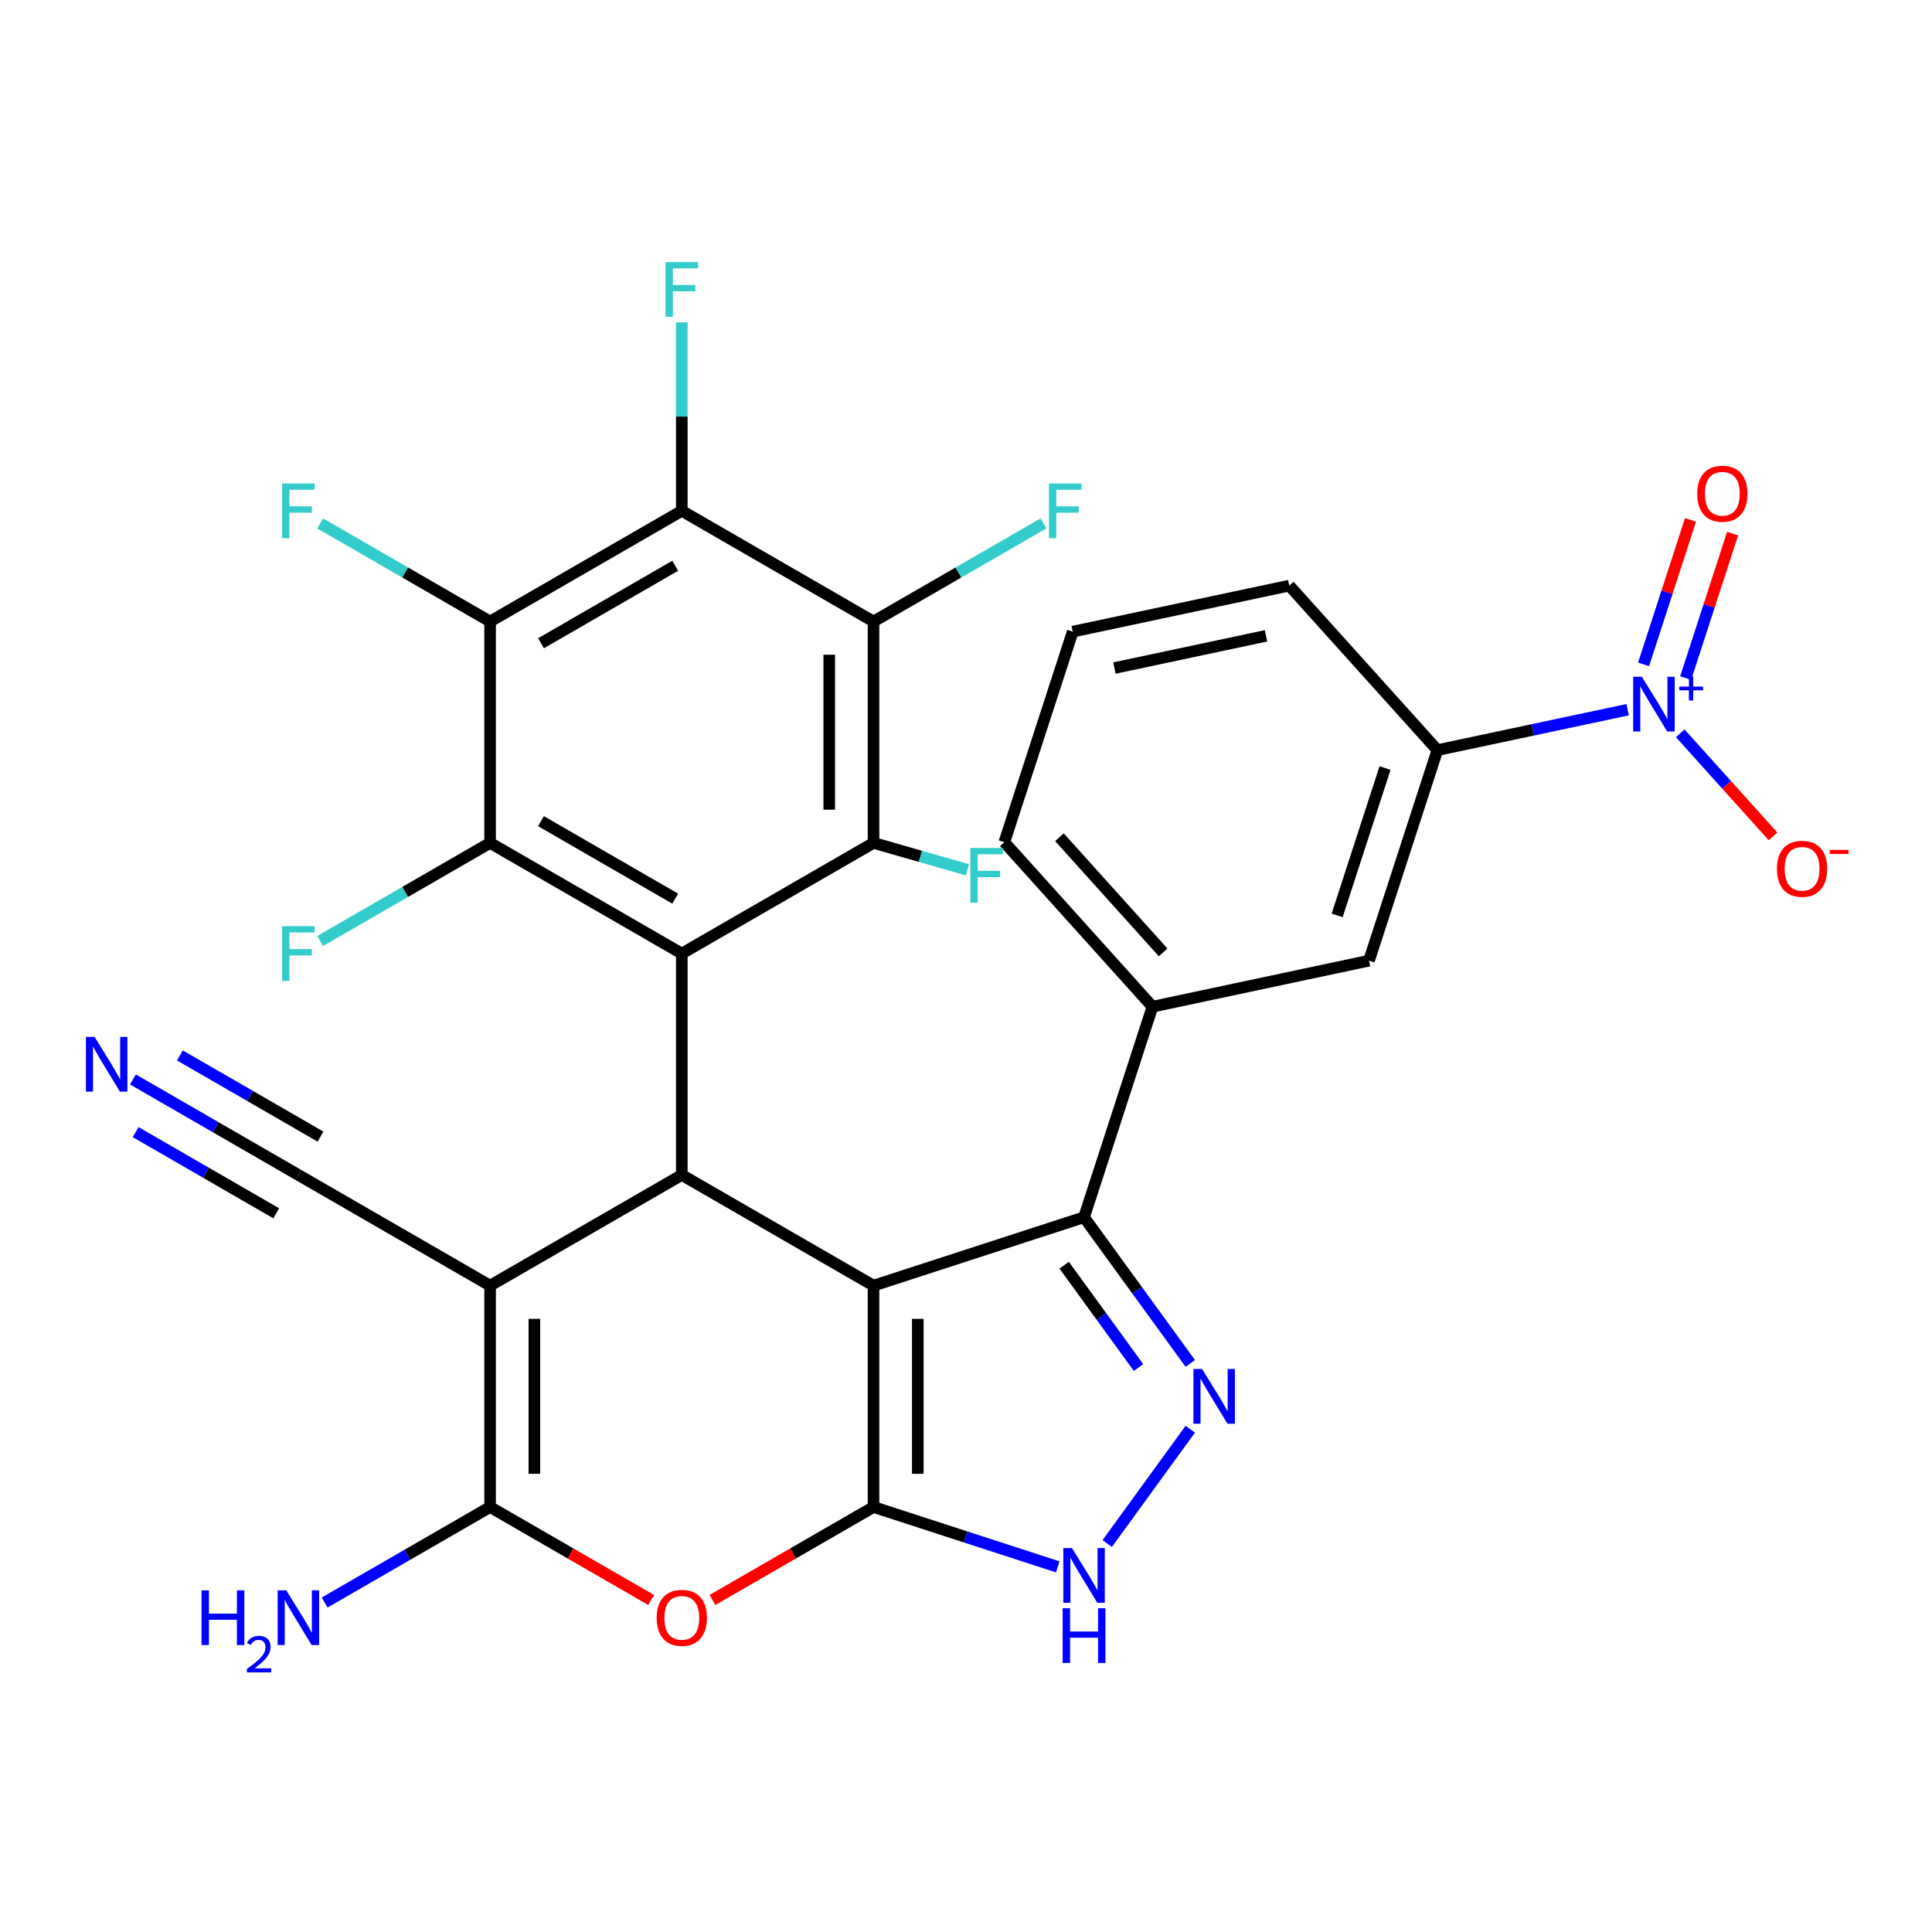 <?xml version='1.0' encoding='iso-8859-1'?>
<svg version='1.1' baseProfile='full'
              xmlns='http://www.w3.org/2000/svg'
                      xmlns:rdkit='http://www.rdkit.org/xml'
                      xmlns:xlink='http://www.w3.org/1999/xlink'
                  xml:space='preserve'
width='1000px' height='1000px' viewBox='0 0 1000 1000'>
<!-- END OF HEADER -->
<rect style='opacity:1.0;fill:#FFFFFF;stroke:none' width='1000' height='1000' x='0' y='0'> </rect>
<path class='bond-0' d='M 452.13,665.444 L 452.13,780.026' style='fill:none;fill-rule:evenodd;stroke:#000000;stroke-width:6px;stroke-linecap:butt;stroke-linejoin:miter;stroke-opacity:1' />
<path class='bond-0' d='M 475.046,682.631 L 475.046,762.838' style='fill:none;fill-rule:evenodd;stroke:#000000;stroke-width:6px;stroke-linecap:butt;stroke-linejoin:miter;stroke-opacity:1' />
<path class='bond-1' d='M 452.13,665.444 L 352.899,608.153' style='fill:none;fill-rule:evenodd;stroke:#000000;stroke-width:6px;stroke-linecap:butt;stroke-linejoin:miter;stroke-opacity:1' />
<path class='bond-6' d='M 452.13,665.444 L 561.103,630.036' style='fill:none;fill-rule:evenodd;stroke:#000000;stroke-width:6px;stroke-linecap:butt;stroke-linejoin:miter;stroke-opacity:1' />
<path class='bond-5' d='M 452.13,780.026 L 410.447,804.091' style='fill:none;fill-rule:evenodd;stroke:#000000;stroke-width:6px;stroke-linecap:butt;stroke-linejoin:miter;stroke-opacity:1' />
<path class='bond-5' d='M 410.447,804.091 L 368.763,828.157' style='fill:none;fill-rule:evenodd;stroke:#FF0000;stroke-width:6px;stroke-linecap:butt;stroke-linejoin:miter;stroke-opacity:1' />
<path class='bond-13' d='M 452.13,780.026 L 499.814,795.519' style='fill:none;fill-rule:evenodd;stroke:#000000;stroke-width:6px;stroke-linecap:butt;stroke-linejoin:miter;stroke-opacity:1' />
<path class='bond-13' d='M 499.814,795.519 L 547.499,811.013' style='fill:none;fill-rule:evenodd;stroke:#0000FF;stroke-width:6px;stroke-linecap:butt;stroke-linejoin:miter;stroke-opacity:1' />
<path class='bond-2' d='M 352.899,608.153 L 253.668,665.444' style='fill:none;fill-rule:evenodd;stroke:#000000;stroke-width:6px;stroke-linecap:butt;stroke-linejoin:miter;stroke-opacity:1' />
<path class='bond-3' d='M 352.899,608.153 L 352.899,493.571' style='fill:none;fill-rule:evenodd;stroke:#000000;stroke-width:6px;stroke-linecap:butt;stroke-linejoin:miter;stroke-opacity:1' />
<path class='bond-4' d='M 253.668,665.444 L 253.668,780.026' style='fill:none;fill-rule:evenodd;stroke:#000000;stroke-width:6px;stroke-linecap:butt;stroke-linejoin:miter;stroke-opacity:1' />
<path class='bond-4' d='M 276.585,682.631 L 276.585,762.838' style='fill:none;fill-rule:evenodd;stroke:#000000;stroke-width:6px;stroke-linecap:butt;stroke-linejoin:miter;stroke-opacity:1' />
<path class='bond-15' d='M 253.668,665.444 L 154.438,608.153' style='fill:none;fill-rule:evenodd;stroke:#000000;stroke-width:6px;stroke-linecap:butt;stroke-linejoin:miter;stroke-opacity:1' />
<path class='bond-8' d='M 352.899,493.571 L 253.668,436.28' style='fill:none;fill-rule:evenodd;stroke:#000000;stroke-width:6px;stroke-linecap:butt;stroke-linejoin:miter;stroke-opacity:1' />
<path class='bond-8' d='M 349.473,465.131 L 280.011,425.028' style='fill:none;fill-rule:evenodd;stroke:#000000;stroke-width:6px;stroke-linecap:butt;stroke-linejoin:miter;stroke-opacity:1' />
<path class='bond-9' d='M 352.899,493.571 L 452.13,436.28' style='fill:none;fill-rule:evenodd;stroke:#000000;stroke-width:6px;stroke-linecap:butt;stroke-linejoin:miter;stroke-opacity:1' />
<path class='bond-22' d='M 253.668,780.026 L 210.855,804.744' style='fill:none;fill-rule:evenodd;stroke:#000000;stroke-width:6px;stroke-linecap:butt;stroke-linejoin:miter;stroke-opacity:1' />
<path class='bond-22' d='M 210.855,804.744 L 168.042,829.462' style='fill:none;fill-rule:evenodd;stroke:#0000FF;stroke-width:6px;stroke-linecap:butt;stroke-linejoin:miter;stroke-opacity:1' />
<path class='bond-32' d='M 253.668,780.026 L 295.351,804.091' style='fill:none;fill-rule:evenodd;stroke:#000000;stroke-width:6px;stroke-linecap:butt;stroke-linejoin:miter;stroke-opacity:1' />
<path class='bond-32' d='M 295.351,804.091 L 337.034,828.157' style='fill:none;fill-rule:evenodd;stroke:#FF0000;stroke-width:6px;stroke-linecap:butt;stroke-linejoin:miter;stroke-opacity:1' />
<path class='bond-7' d='M 561.103,630.036 L 588.594,667.873' style='fill:none;fill-rule:evenodd;stroke:#000000;stroke-width:6px;stroke-linecap:butt;stroke-linejoin:miter;stroke-opacity:1' />
<path class='bond-7' d='M 588.594,667.873 L 616.084,705.71' style='fill:none;fill-rule:evenodd;stroke:#0000FF;stroke-width:6px;stroke-linecap:butt;stroke-linejoin:miter;stroke-opacity:1' />
<path class='bond-7' d='M 550.811,654.857 L 570.054,681.343' style='fill:none;fill-rule:evenodd;stroke:#000000;stroke-width:6px;stroke-linecap:butt;stroke-linejoin:miter;stroke-opacity:1' />
<path class='bond-7' d='M 570.054,681.343 L 589.297,707.829' style='fill:none;fill-rule:evenodd;stroke:#0000FF;stroke-width:6px;stroke-linecap:butt;stroke-linejoin:miter;stroke-opacity:1' />
<path class='bond-16' d='M 561.103,630.036 L 596.511,521.062' style='fill:none;fill-rule:evenodd;stroke:#000000;stroke-width:6px;stroke-linecap:butt;stroke-linejoin:miter;stroke-opacity:1' />
<path class='bond-31' d='M 616.084,739.759 L 573.09,798.935' style='fill:none;fill-rule:evenodd;stroke:#0000FF;stroke-width:6px;stroke-linecap:butt;stroke-linejoin:miter;stroke-opacity:1' />
<path class='bond-11' d='M 253.668,436.28 L 253.668,321.699' style='fill:none;fill-rule:evenodd;stroke:#000000;stroke-width:6px;stroke-linecap:butt;stroke-linejoin:miter;stroke-opacity:1' />
<path class='bond-23' d='M 253.668,436.28 L 209.695,461.668' style='fill:none;fill-rule:evenodd;stroke:#000000;stroke-width:6px;stroke-linecap:butt;stroke-linejoin:miter;stroke-opacity:1' />
<path class='bond-23' d='M 209.695,461.668 L 165.722,487.056' style='fill:none;fill-rule:evenodd;stroke:#33CCCC;stroke-width:6px;stroke-linecap:butt;stroke-linejoin:miter;stroke-opacity:1' />
<path class='bond-10' d='M 452.13,436.28 L 452.13,321.699' style='fill:none;fill-rule:evenodd;stroke:#000000;stroke-width:6px;stroke-linecap:butt;stroke-linejoin:miter;stroke-opacity:1' />
<path class='bond-10' d='M 429.213,419.093 L 429.213,338.886' style='fill:none;fill-rule:evenodd;stroke:#000000;stroke-width:6px;stroke-linecap:butt;stroke-linejoin:miter;stroke-opacity:1' />
<path class='bond-24' d='M 452.13,436.28 L 476.426,443.246' style='fill:none;fill-rule:evenodd;stroke:#000000;stroke-width:6px;stroke-linecap:butt;stroke-linejoin:miter;stroke-opacity:1' />
<path class='bond-24' d='M 476.426,443.246 L 500.723,450.211' style='fill:none;fill-rule:evenodd;stroke:#33CCCC;stroke-width:6px;stroke-linecap:butt;stroke-linejoin:miter;stroke-opacity:1' />
<path class='bond-12' d='M 452.13,321.699 L 352.899,264.408' style='fill:none;fill-rule:evenodd;stroke:#000000;stroke-width:6px;stroke-linecap:butt;stroke-linejoin:miter;stroke-opacity:1' />
<path class='bond-25' d='M 452.13,321.699 L 496.103,296.311' style='fill:none;fill-rule:evenodd;stroke:#000000;stroke-width:6px;stroke-linecap:butt;stroke-linejoin:miter;stroke-opacity:1' />
<path class='bond-25' d='M 496.103,296.311 L 540.076,270.923' style='fill:none;fill-rule:evenodd;stroke:#33CCCC;stroke-width:6px;stroke-linecap:butt;stroke-linejoin:miter;stroke-opacity:1' />
<path class='bond-26' d='M 253.668,321.699 L 209.695,296.311' style='fill:none;fill-rule:evenodd;stroke:#000000;stroke-width:6px;stroke-linecap:butt;stroke-linejoin:miter;stroke-opacity:1' />
<path class='bond-26' d='M 209.695,296.311 L 165.722,270.923' style='fill:none;fill-rule:evenodd;stroke:#33CCCC;stroke-width:6px;stroke-linecap:butt;stroke-linejoin:miter;stroke-opacity:1' />
<path class='bond-34' d='M 253.668,321.699 L 352.899,264.408' style='fill:none;fill-rule:evenodd;stroke:#000000;stroke-width:6px;stroke-linecap:butt;stroke-linejoin:miter;stroke-opacity:1' />
<path class='bond-34' d='M 280.011,332.951 L 349.473,292.847' style='fill:none;fill-rule:evenodd;stroke:#000000;stroke-width:6px;stroke-linecap:butt;stroke-linejoin:miter;stroke-opacity:1' />
<path class='bond-27' d='M 352.899,264.408 L 352.899,215.629' style='fill:none;fill-rule:evenodd;stroke:#000000;stroke-width:6px;stroke-linecap:butt;stroke-linejoin:miter;stroke-opacity:1' />
<path class='bond-27' d='M 352.899,215.629 L 352.899,166.85' style='fill:none;fill-rule:evenodd;stroke:#33CCCC;stroke-width:6px;stroke-linecap:butt;stroke-linejoin:miter;stroke-opacity:1' />
<path class='bond-14' d='M 842.47,367.335 L 793.233,377.8' style='fill:none;fill-rule:evenodd;stroke:#0000FF;stroke-width:6px;stroke-linecap:butt;stroke-linejoin:miter;stroke-opacity:1' />
<path class='bond-14' d='M 793.233,377.8 L 743.997,388.266' style='fill:none;fill-rule:evenodd;stroke:#000000;stroke-width:6px;stroke-linecap:butt;stroke-linejoin:miter;stroke-opacity:1' />
<path class='bond-20' d='M 869.679,379.552 L 893.704,406.235' style='fill:none;fill-rule:evenodd;stroke:#0000FF;stroke-width:6px;stroke-linecap:butt;stroke-linejoin:miter;stroke-opacity:1' />
<path class='bond-20' d='M 893.704,406.235 L 917.729,432.917' style='fill:none;fill-rule:evenodd;stroke:#FF0000;stroke-width:6px;stroke-linecap:butt;stroke-linejoin:miter;stroke-opacity:1' />
<path class='bond-21' d='M 872.504,350.959 L 884.651,313.573' style='fill:none;fill-rule:evenodd;stroke:#0000FF;stroke-width:6px;stroke-linecap:butt;stroke-linejoin:miter;stroke-opacity:1' />
<path class='bond-21' d='M 884.651,313.573 L 896.798,276.187' style='fill:none;fill-rule:evenodd;stroke:#FF0000;stroke-width:6px;stroke-linecap:butt;stroke-linejoin:miter;stroke-opacity:1' />
<path class='bond-21' d='M 850.709,343.878 L 862.856,306.491' style='fill:none;fill-rule:evenodd;stroke:#0000FF;stroke-width:6px;stroke-linecap:butt;stroke-linejoin:miter;stroke-opacity:1' />
<path class='bond-21' d='M 862.856,306.491 L 875.004,269.105' style='fill:none;fill-rule:evenodd;stroke:#FF0000;stroke-width:6px;stroke-linecap:butt;stroke-linejoin:miter;stroke-opacity:1' />
<path class='bond-18' d='M 154.438,608.153 L 111.624,583.435' style='fill:none;fill-rule:evenodd;stroke:#000000;stroke-width:6px;stroke-linecap:butt;stroke-linejoin:miter;stroke-opacity:1' />
<path class='bond-18' d='M 111.624,583.435 L 68.811,558.717' style='fill:none;fill-rule:evenodd;stroke:#0000FF;stroke-width:6px;stroke-linecap:butt;stroke-linejoin:miter;stroke-opacity:1' />
<path class='bond-18' d='M 165.896,588.307 L 129.505,567.296' style='fill:none;fill-rule:evenodd;stroke:#000000;stroke-width:6px;stroke-linecap:butt;stroke-linejoin:miter;stroke-opacity:1' />
<path class='bond-18' d='M 129.505,567.296 L 93.113,546.286' style='fill:none;fill-rule:evenodd;stroke:#0000FF;stroke-width:6px;stroke-linecap:butt;stroke-linejoin:miter;stroke-opacity:1' />
<path class='bond-18' d='M 142.979,627.999 L 106.588,606.989' style='fill:none;fill-rule:evenodd;stroke:#000000;stroke-width:6px;stroke-linecap:butt;stroke-linejoin:miter;stroke-opacity:1' />
<path class='bond-18' d='M 106.588,606.989 L 70.197,585.978' style='fill:none;fill-rule:evenodd;stroke:#0000FF;stroke-width:6px;stroke-linecap:butt;stroke-linejoin:miter;stroke-opacity:1' />
<path class='bond-19' d='M 596.511,521.062 L 708.589,497.239' style='fill:none;fill-rule:evenodd;stroke:#000000;stroke-width:6px;stroke-linecap:butt;stroke-linejoin:miter;stroke-opacity:1' />
<path class='bond-28' d='M 596.511,521.062 L 519.841,435.911' style='fill:none;fill-rule:evenodd;stroke:#000000;stroke-width:6px;stroke-linecap:butt;stroke-linejoin:miter;stroke-opacity:1' />
<path class='bond-28' d='M 602.041,492.956 L 548.372,433.35' style='fill:none;fill-rule:evenodd;stroke:#000000;stroke-width:6px;stroke-linecap:butt;stroke-linejoin:miter;stroke-opacity:1' />
<path class='bond-17' d='M 743.997,388.266 L 708.589,497.239' style='fill:none;fill-rule:evenodd;stroke:#000000;stroke-width:6px;stroke-linecap:butt;stroke-linejoin:miter;stroke-opacity:1' />
<path class='bond-17' d='M 716.891,397.53 L 692.105,473.812' style='fill:none;fill-rule:evenodd;stroke:#000000;stroke-width:6px;stroke-linecap:butt;stroke-linejoin:miter;stroke-opacity:1' />
<path class='bond-33' d='M 743.997,388.266 L 667.327,303.115' style='fill:none;fill-rule:evenodd;stroke:#000000;stroke-width:6px;stroke-linecap:butt;stroke-linejoin:miter;stroke-opacity:1' />
<path class='bond-30' d='M 519.841,435.911 L 555.249,326.938' style='fill:none;fill-rule:evenodd;stroke:#000000;stroke-width:6px;stroke-linecap:butt;stroke-linejoin:miter;stroke-opacity:1' />
<path class='bond-29' d='M 667.327,303.115 L 555.249,326.938' style='fill:none;fill-rule:evenodd;stroke:#000000;stroke-width:6px;stroke-linecap:butt;stroke-linejoin:miter;stroke-opacity:1' />
<path class='bond-29' d='M 655.279,329.104 L 576.825,345.78' style='fill:none;fill-rule:evenodd;stroke:#000000;stroke-width:6px;stroke-linecap:butt;stroke-linejoin:miter;stroke-opacity:1' />
<path  class='atom-6' d='M 339.899 837.396
Q 339.899 830.596, 343.259 826.796
Q 346.619 822.996, 352.899 822.996
Q 359.179 822.996, 362.539 826.796
Q 365.899 830.596, 365.899 837.396
Q 365.899 844.276, 362.499 848.196
Q 359.099 852.076, 352.899 852.076
Q 346.659 852.076, 343.259 848.196
Q 339.899 844.316, 339.899 837.396
M 352.899 848.876
Q 357.219 848.876, 359.539 845.996
Q 361.899 843.076, 361.899 837.396
Q 361.899 831.836, 359.539 829.036
Q 357.219 826.196, 352.899 826.196
Q 348.579 826.196, 346.219 828.996
Q 343.899 831.796, 343.899 837.396
Q 343.899 843.116, 346.219 845.996
Q 348.579 848.876, 352.899 848.876
' fill='#FF0000'/>
<path  class='atom-8' d='M 622.193 708.575
L 631.473 723.575
Q 632.393 725.055, 633.873 727.735
Q 635.353 730.415, 635.433 730.575
L 635.433 708.575
L 639.193 708.575
L 639.193 736.895
L 635.313 736.895
L 625.353 720.495
Q 624.193 718.575, 622.953 716.375
Q 621.753 714.175, 621.393 713.495
L 621.393 736.895
L 617.713 736.895
L 617.713 708.575
L 622.193 708.575
' fill='#0000FF'/>
<path  class='atom-14' d='M 554.843 801.273
L 564.123 816.273
Q 565.043 817.753, 566.523 820.433
Q 568.003 823.113, 568.083 823.273
L 568.083 801.273
L 571.843 801.273
L 571.843 829.593
L 567.963 829.593
L 558.003 813.193
Q 556.843 811.273, 555.603 809.073
Q 554.403 806.873, 554.043 806.193
L 554.043 829.593
L 550.363 829.593
L 550.363 801.273
L 554.843 801.273
' fill='#0000FF'/>
<path  class='atom-14' d='M 550.023 832.425
L 553.863 832.425
L 553.863 844.465
L 568.343 844.465
L 568.343 832.425
L 572.183 832.425
L 572.183 860.745
L 568.343 860.745
L 568.343 847.665
L 553.863 847.665
L 553.863 860.745
L 550.023 860.745
L 550.023 832.425
' fill='#0000FF'/>
<path  class='atom-15' d='M 849.815 350.283
L 859.095 365.283
Q 860.015 366.763, 861.495 369.443
Q 862.975 372.123, 863.055 372.283
L 863.055 350.283
L 866.815 350.283
L 866.815 378.603
L 862.935 378.603
L 852.975 362.203
Q 851.815 360.283, 850.575 358.083
Q 849.375 355.883, 849.015 355.203
L 849.015 378.603
L 845.335 378.603
L 845.335 350.283
L 849.815 350.283
' fill='#0000FF'/>
<path  class='atom-15' d='M 869.191 355.388
L 874.18 355.388
L 874.18 350.134
L 876.398 350.134
L 876.398 355.388
L 881.519 355.388
L 881.519 357.288
L 876.398 357.288
L 876.398 362.568
L 874.18 362.568
L 874.18 357.288
L 869.191 357.288
L 869.191 355.388
' fill='#0000FF'/>
<path  class='atom-19' d='M 48.947 536.702
L 58.227 551.702
Q 59.147 553.182, 60.627 555.862
Q 62.107 558.542, 62.187 558.702
L 62.187 536.702
L 65.947 536.702
L 65.947 565.022
L 62.067 565.022
L 52.107 548.622
Q 50.947 546.702, 49.707 544.502
Q 48.507 542.302, 48.147 541.622
L 48.147 565.022
L 44.467 565.022
L 44.467 536.702
L 48.947 536.702
' fill='#0000FF'/>
<path  class='atom-21' d='M 919.745 449.674
Q 919.745 442.874, 923.105 439.074
Q 926.465 435.274, 932.745 435.274
Q 939.025 435.274, 942.385 439.074
Q 945.745 442.874, 945.745 449.674
Q 945.745 456.554, 942.345 460.474
Q 938.945 464.354, 932.745 464.354
Q 926.505 464.354, 923.105 460.474
Q 919.745 456.594, 919.745 449.674
M 932.745 461.154
Q 937.065 461.154, 939.385 458.274
Q 941.745 455.354, 941.745 449.674
Q 941.745 444.114, 939.385 441.314
Q 937.065 438.474, 932.745 438.474
Q 928.425 438.474, 926.065 441.274
Q 923.745 444.074, 923.745 449.674
Q 923.745 455.394, 926.065 458.274
Q 928.425 461.154, 932.745 461.154
' fill='#FF0000'/>
<path  class='atom-21' d='M 947.065 439.896
L 956.754 439.896
L 956.754 442.008
L 947.065 442.008
L 947.065 439.896
' fill='#FF0000'/>
<path  class='atom-22' d='M 878.482 255.549
Q 878.482 248.749, 881.842 244.949
Q 885.202 241.149, 891.482 241.149
Q 897.762 241.149, 901.122 244.949
Q 904.482 248.749, 904.482 255.549
Q 904.482 262.429, 901.082 266.349
Q 897.682 270.229, 891.482 270.229
Q 885.242 270.229, 881.842 266.349
Q 878.482 262.469, 878.482 255.549
M 891.482 267.029
Q 895.802 267.029, 898.122 264.149
Q 900.482 261.229, 900.482 255.549
Q 900.482 249.989, 898.122 247.189
Q 895.802 244.349, 891.482 244.349
Q 887.162 244.349, 884.802 247.149
Q 882.482 249.949, 882.482 255.549
Q 882.482 261.269, 884.802 264.149
Q 887.162 267.029, 891.482 267.029
' fill='#FF0000'/>
<path  class='atom-23' d='M 104.305 823.156
L 108.145 823.156
L 108.145 835.196
L 122.625 835.196
L 122.625 823.156
L 126.465 823.156
L 126.465 851.476
L 122.625 851.476
L 122.625 838.396
L 108.145 838.396
L 108.145 851.476
L 104.305 851.476
L 104.305 823.156
' fill='#0000FF'/>
<path  class='atom-23' d='M 127.838 850.483
Q 128.524 848.714, 130.161 847.737
Q 131.798 846.734, 134.068 846.734
Q 136.893 846.734, 138.477 848.265
Q 140.061 849.796, 140.061 852.516
Q 140.061 855.288, 138.002 857.875
Q 135.969 860.462, 131.745 863.524
L 140.378 863.524
L 140.378 865.636
L 127.785 865.636
L 127.785 863.868
Q 131.27 861.386, 133.329 859.538
Q 135.414 857.69, 136.418 856.027
Q 137.421 854.364, 137.421 852.648
Q 137.421 850.852, 136.523 849.849
Q 135.626 848.846, 134.068 848.846
Q 132.563 848.846, 131.56 849.453
Q 130.557 850.06, 129.844 851.407
L 127.838 850.483
' fill='#0000FF'/>
<path  class='atom-23' d='M 148.178 823.156
L 157.458 838.156
Q 158.378 839.636, 159.858 842.316
Q 161.338 844.996, 161.418 845.156
L 161.418 823.156
L 165.178 823.156
L 165.178 851.476
L 161.298 851.476
L 151.338 835.076
Q 150.178 833.156, 148.938 830.956
Q 147.738 828.756, 147.378 828.076
L 147.378 851.476
L 143.698 851.476
L 143.698 823.156
L 148.178 823.156
' fill='#0000FF'/>
<path  class='atom-24' d='M 146.018 479.411
L 162.858 479.411
L 162.858 482.651
L 149.818 482.651
L 149.818 491.251
L 161.418 491.251
L 161.418 494.531
L 149.818 494.531
L 149.818 507.731
L 146.018 507.731
L 146.018 479.411
' fill='#33CCCC'/>
<path  class='atom-25' d='M 502.245 438.902
L 519.085 438.902
L 519.085 442.142
L 506.045 442.142
L 506.045 450.742
L 517.645 450.742
L 517.645 454.022
L 506.045 454.022
L 506.045 467.222
L 502.245 467.222
L 502.245 438.902
' fill='#33CCCC'/>
<path  class='atom-26' d='M 542.94 250.248
L 559.78 250.248
L 559.78 253.488
L 546.74 253.488
L 546.74 262.088
L 558.34 262.088
L 558.34 265.368
L 546.74 265.368
L 546.74 278.568
L 542.94 278.568
L 542.94 250.248
' fill='#33CCCC'/>
<path  class='atom-27' d='M 146.018 250.248
L 162.858 250.248
L 162.858 253.488
L 149.818 253.488
L 149.818 262.088
L 161.418 262.088
L 161.418 265.368
L 149.818 265.368
L 149.818 278.568
L 146.018 278.568
L 146.018 250.248
' fill='#33CCCC'/>
<path  class='atom-28' d='M 344.479 135.666
L 361.319 135.666
L 361.319 138.906
L 348.279 138.906
L 348.279 147.506
L 359.879 147.506
L 359.879 150.786
L 348.279 150.786
L 348.279 163.986
L 344.479 163.986
L 344.479 135.666
' fill='#33CCCC'/>
</svg>
